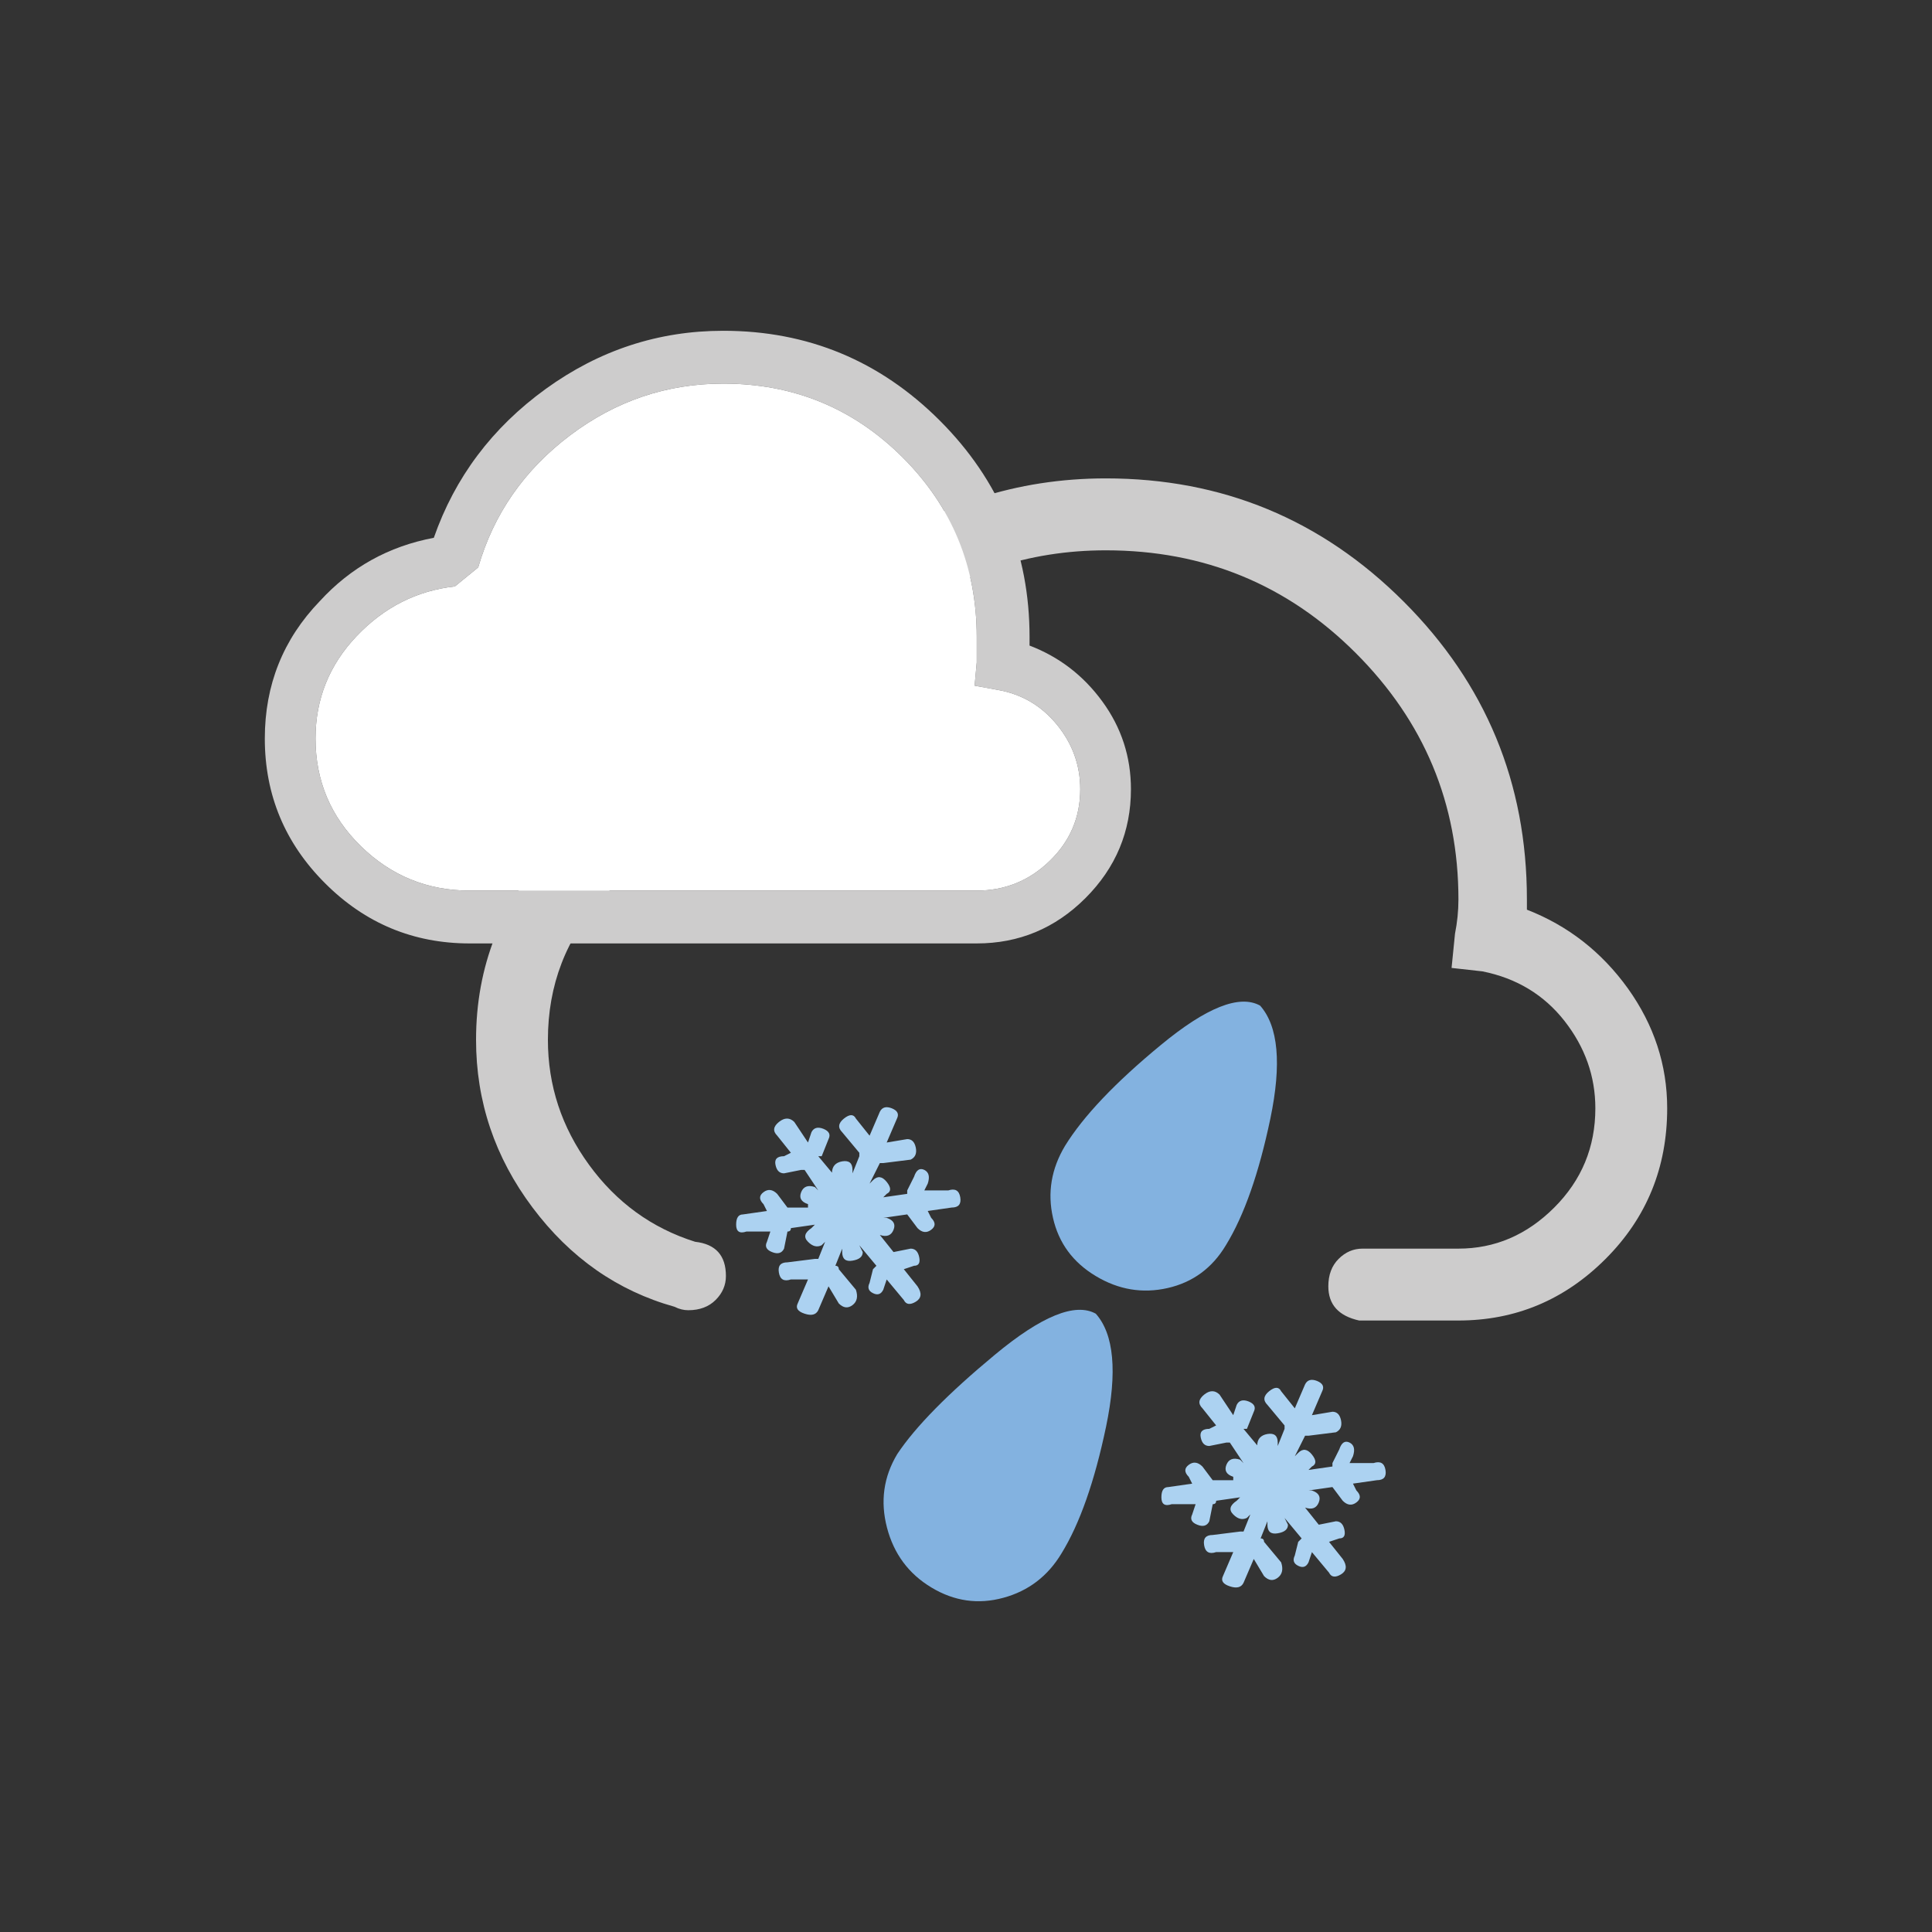 <?xml version="1.0" encoding="iso-8859-1"?>
<!-- Generator: Adobe Illustrator 16.0.0, SVG Export Plug-In . SVG Version: 6.00 Build 0)  -->
<!DOCTYPE svg PUBLIC "-//W3C//DTD SVG 1.1//EN" "http://www.w3.org/Graphics/SVG/1.1/DTD/svg11.dtd">
<svg version="1.1" id="Ebene_1" xmlns="http://www.w3.org/2000/svg" xmlns:xlink="http://www.w3.org/1999/xlink" x="0px" y="0px"
	 width="79.37px" height="79.37px" viewBox="0 0 79.37 79.37" style="enable-background:new 0 0 79.37 79.37;" xml:space="preserve"
	>
<rect x="0" y="0" width="79.37" height="79.37" fill="#333333" stroke="none"/>
<g>
	<g>
		<path style="fill:#CDCCCC;" d="M68.491,45.53c0,2.439-0.844,4.5-2.531,6.188s-3.704,2.531-6.047,2.531c-0.188,0-0.376,0-0.562,0
			h-3.234c-0.095,0-0.188,0-0.281,0c-0.844-0.187-1.266-0.654-1.266-1.406c0-0.468,0.141-0.844,0.422-1.125s0.608-0.422,0.984-0.422
			h0.141h3.375c0.187,0,0.327,0,0.422,0c1.499,0,2.812-0.562,3.938-1.688s1.688-2.482,1.688-4.078c0-1.312-0.422-2.507-1.266-3.586
			c-0.844-1.076-1.969-1.758-3.375-2.039l-1.266-0.141l0.141-1.406c0.093-0.468,0.141-0.936,0.141-1.406
			c0-3.938-1.406-7.312-4.219-10.125s-6.235-4.219-10.266-4.219c-3.188,0-6.071,0.963-8.648,2.883
			c-2.579,1.923-4.289,4.43-5.133,7.523l-0.281,0.984l-0.984,0.141c-2.25,0.189-4.126,1.104-5.625,2.742
			c-1.501,1.642-2.25,3.586-2.25,5.836c0,1.877,0.562,3.586,1.688,5.133s2.577,2.602,4.359,3.164
			c0.844,0.095,1.266,0.562,1.266,1.406c0,0.376-0.141,0.703-0.422,0.984s-0.657,0.422-1.125,0.422
			c-0.188,0-0.376-0.046-0.562-0.141c-2.345-0.654-4.289-2.015-5.836-4.078c-1.547-2.061-2.32-4.359-2.32-6.891
			c0-2.999,1.03-5.625,3.094-7.875c1.78-1.874,3.938-3.045,6.469-3.516c1.218-3.467,3.327-6.279,6.328-8.438
			c2.999-2.155,6.328-3.234,9.984-3.234c4.781,0,8.859,1.688,12.234,5.062s5.062,7.453,5.062,12.234c0,0.189,0,0.33,0,0.422
			c1.688,0.657,3.069,1.736,4.148,3.234C67.951,42.109,68.491,43.751,68.491,45.53z"/>
	</g>
	<g>
		<path style="fill:#ACD2F1;" d="M33.615,53.827c-0.094,0.189-0.281,0.235-0.562,0.141c-0.281-0.092-0.375-0.232-0.281-0.422
			l0.422-0.984H32.49c-0.281,0.095-0.445,0-0.492-0.281c-0.048-0.281,0.07-0.422,0.352-0.422l1.125-0.141h0.141l0.281-0.703
			l-0.141,0.141c-0.188,0.095-0.375,0.049-0.562-0.141c-0.188-0.187-0.141-0.373,0.141-0.562l0.141-0.141l-0.984,0.141
			c0,0.095-0.048,0.141-0.141,0.141l-0.141,0.703c-0.094,0.189-0.259,0.235-0.492,0.141c-0.234-0.092-0.305-0.232-0.211-0.422
			l0.141-0.422h-0.984c-0.281,0.095-0.422,0-0.422-0.281s0.093-0.422,0.281-0.422l0.984-0.141l-0.141-0.281
			c-0.188-0.187-0.188-0.352,0-0.492c0.188-0.141,0.374-0.116,0.562,0.07l0.422,0.562h0.844v-0.141
			c-0.281-0.092-0.375-0.257-0.281-0.492c0.093-0.232,0.281-0.303,0.562-0.211l0.141,0.141l-0.562-0.844h-0.141l-0.703,0.141
			c-0.188,0-0.305-0.116-0.352-0.352c-0.048-0.232,0.07-0.352,0.352-0.352l0.281-0.141l-0.562-0.703
			c-0.188-0.187-0.164-0.373,0.07-0.562c0.233-0.187,0.444-0.187,0.633,0l0.562,0.844l0.141-0.422
			c0.093-0.187,0.258-0.232,0.492-0.141c0.233,0.095,0.304,0.235,0.211,0.422l-0.281,0.703h-0.141l0.703,0.844l-0.141-0.141
			c0-0.281,0.141-0.443,0.422-0.492c0.281-0.046,0.422,0.07,0.422,0.352v0.141l0.281-0.703v-0.141L34.6,46.515
			c-0.188-0.187-0.164-0.373,0.07-0.562c0.233-0.187,0.398-0.187,0.492,0l0.562,0.703l0.422-0.984
			c0.093-0.187,0.258-0.232,0.492-0.141c0.233,0.095,0.304,0.235,0.211,0.422l-0.422,0.984l0.844-0.141
			c0.188,0,0.304,0.119,0.352,0.352c0.047,0.235-0.023,0.4-0.211,0.492l-1.125,0.141h-0.141l-0.422,0.844l0.141-0.141
			c0.188-0.187,0.374-0.162,0.562,0.07c0.188,0.235,0.188,0.4,0,0.492l-0.141,0.141l0.984-0.141v-0.141l0.281-0.562
			c0.093-0.281,0.233-0.373,0.422-0.281c0.188,0.095,0.233,0.281,0.141,0.562l-0.141,0.281h0.984c0.281-0.092,0.444,0,0.492,0.281
			c0.047,0.281-0.07,0.422-0.352,0.422l-0.984,0.141l0.141,0.281c0.188,0.189,0.188,0.352,0,0.492
			c-0.188,0.141-0.375,0.119-0.562-0.07l-0.422-0.562l-0.984,0.141h0.141c0.281,0.095,0.374,0.26,0.281,0.492
			c-0.094,0.235-0.281,0.306-0.562,0.211l0.562,0.703l0.703-0.141c0.188,0,0.304,0.119,0.352,0.352
			c0.047,0.235-0.023,0.352-0.211,0.352l-0.422,0.141l0.562,0.703c0.188,0.281,0.163,0.492-0.07,0.633
			c-0.234,0.141-0.399,0.119-0.492-0.07l-0.703-0.844l-0.141,0.422c-0.094,0.189-0.234,0.235-0.422,0.141
			c-0.188-0.092-0.234-0.232-0.141-0.422l0.141-0.562l0.141-0.141l-0.703-0.844l0.141,0.281c0,0.189-0.141,0.306-0.422,0.352
			c-0.281,0.049-0.422-0.07-0.422-0.352v-0.141l-0.281,0.703c0.093,0,0.141,0.049,0.141,0.141l0.703,0.844
			c0.093,0.281,0.047,0.492-0.141,0.633c-0.188,0.141-0.375,0.119-0.562-0.07l-0.422-0.703L33.615,53.827z M34.529,50.522
			c-0.516-0.232-0.681-0.608-0.492-1.125c0.188-0.514,0.539-0.654,1.055-0.422c0.515,0.235,0.68,0.611,0.492,1.125
			C35.396,50.617,35.044,50.758,34.529,50.522z M51.085,65.028c-0.094,0.189-0.281,0.235-0.562,0.141
			c-0.281-0.092-0.375-0.232-0.281-0.422l0.422-0.984H49.96c-0.281,0.095-0.445,0-0.492-0.281c-0.048-0.281,0.07-0.422,0.352-0.422
			l1.125-0.141h0.141l0.281-0.703l-0.141,0.141c-0.188,0.095-0.375,0.049-0.562-0.141c-0.188-0.187-0.141-0.373,0.141-0.562
			l0.141-0.141l-0.984,0.141c0,0.095-0.048,0.141-0.141,0.141l-0.141,0.703c-0.094,0.189-0.259,0.235-0.492,0.141
			c-0.234-0.092-0.305-0.232-0.211-0.422l0.141-0.422h-0.984c-0.281,0.095-0.422,0-0.422-0.281s0.093-0.422,0.281-0.422l0.984-0.141
			l-0.141-0.281c-0.188-0.187-0.188-0.352,0-0.492c0.188-0.141,0.374-0.116,0.562,0.07l0.422,0.562h0.844v-0.141
			c-0.281-0.092-0.375-0.257-0.281-0.492c0.093-0.232,0.281-0.303,0.562-0.211l0.141,0.141l-0.562-0.844h-0.141l-0.703,0.141
			c-0.188,0-0.305-0.116-0.352-0.352c-0.048-0.232,0.07-0.352,0.352-0.352l0.281-0.141l-0.562-0.703
			c-0.188-0.187-0.164-0.373,0.07-0.562c0.233-0.187,0.444-0.187,0.633,0l0.562,0.844l0.141-0.422
			c0.093-0.187,0.258-0.232,0.492-0.141c0.233,0.095,0.304,0.235,0.211,0.422L51.226,58.7h-0.141l0.703,0.844l-0.141-0.141
			c0-0.281,0.141-0.443,0.422-0.492c0.281-0.046,0.422,0.07,0.422,0.352v0.141l0.281-0.703V58.56l-0.703-0.844
			c-0.188-0.187-0.164-0.373,0.07-0.562c0.233-0.187,0.398-0.187,0.492,0l0.562,0.703l0.422-0.984
			c0.093-0.187,0.258-0.232,0.492-0.141c0.233,0.095,0.304,0.235,0.211,0.422l-0.422,0.984l0.844-0.141
			c0.188,0,0.304,0.119,0.352,0.352c0.047,0.236-0.023,0.4-0.211,0.492l-1.125,0.141h-0.141l-0.422,0.844l0.141-0.141
			c0.188-0.187,0.374-0.162,0.562,0.07c0.188,0.235,0.188,0.4,0,0.492l-0.141,0.141l0.984-0.141v-0.141l0.281-0.562
			c0.093-0.281,0.233-0.373,0.422-0.281c0.188,0.095,0.233,0.281,0.141,0.562l-0.141,0.281h0.984c0.281-0.092,0.444,0,0.492,0.281
			c0.047,0.281-0.07,0.422-0.352,0.422l-0.984,0.141l0.141,0.281c0.188,0.189,0.188,0.352,0,0.492
			c-0.188,0.141-0.375,0.119-0.562-0.07l-0.422-0.562l-0.984,0.141h0.141c0.281,0.095,0.374,0.26,0.281,0.492
			c-0.094,0.236-0.281,0.306-0.562,0.211l0.562,0.703l0.703-0.141c0.188,0,0.304,0.119,0.352,0.352
			c0.047,0.236-0.023,0.352-0.211,0.352l-0.422,0.141l0.562,0.703c0.188,0.281,0.163,0.492-0.07,0.633
			c-0.234,0.141-0.399,0.119-0.492-0.07l-0.703-0.844l-0.141,0.422c-0.094,0.189-0.234,0.235-0.422,0.141
			c-0.188-0.092-0.234-0.232-0.141-0.422l0.141-0.562l0.141-0.141l-0.703-0.844l0.141,0.281c0,0.189-0.141,0.306-0.422,0.352
			c-0.281,0.049-0.422-0.07-0.422-0.352v-0.141L51.788,63.2c0.093,0,0.141,0.049,0.141,0.141l0.703,0.844
			c0.093,0.281,0.047,0.492-0.141,0.633c-0.188,0.141-0.375,0.119-0.562-0.07l-0.422-0.703L51.085,65.028z"/>
	</g>
	<g>
		<g>
			<path style="fill:#CDCCCC;" d="M42.295,26.521c1.215,0.464,2.213,1.229,2.994,2.3c0.781,1.071,1.172,2.271,1.172,3.602
				c0,1.735-0.623,3.226-1.866,4.47c-1.245,1.244-2.733,1.865-4.469,1.865c-0.059,0-0.146,0-0.261,0H19.297
				c-2.314,0-4.296-0.824-5.944-2.474c-1.649-1.648-2.474-3.63-2.474-5.944c0-2.198,0.751-4.079,2.257-5.642
				c1.271-1.388,2.833-2.256,4.686-2.604c0.868-2.486,2.4-4.526,4.6-6.118c2.198-1.59,4.628-2.387,7.29-2.387
				c3.472,0,6.436,1.23,8.896,3.688c2.459,2.46,3.688,5.424,3.688,8.896C42.295,26.29,42.295,26.405,42.295,26.521z M18.689,24.09
				c-1.562,0.174-2.907,0.854-4.035,2.04c-1.129,1.187-1.692,2.59-1.692,4.209c0,1.735,0.621,3.211,1.865,4.426
				s2.734,1.822,4.47,1.822h20.568h0.087c0.057,0,0.115,0,0.174,0c1.156,0,2.154-0.403,2.993-1.215
				c0.838-0.81,1.259-1.792,1.259-2.95c0-0.983-0.318-1.866-0.954-2.647c-0.638-0.781-1.447-1.258-2.431-1.432l-0.954-0.174
				l0.087-0.954c0-0.348,0-0.694,0-1.042c0-2.893-1.014-5.351-3.038-7.377c-2.026-2.024-4.484-3.037-7.377-3.037
				c-2.314,0-4.412,0.709-6.292,2.126c-1.881,1.419-3.139,3.227-3.774,5.425"/>
		</g>
		<path style="fill:#FFFFFF;" d="M18.689,24.09c-1.562,0.174-2.907,0.854-4.035,2.04c-1.129,1.187-1.692,2.59-1.692,4.209
			c0,1.735,0.621,3.211,1.865,4.426s2.734,1.822,4.47,1.822h20.568h0.087c0.057,0,0.115,0,0.174,0c1.156,0,2.154-0.403,2.993-1.215
			c0.838-0.81,1.259-1.792,1.259-2.95c0-0.983-0.318-1.866-0.954-2.647c-0.638-0.781-1.447-1.258-2.431-1.432l-0.954-0.174
			l0.087-0.954c0-0.348,0-0.694,0-1.042c0-2.893-1.014-5.351-3.038-7.377c-2.026-2.024-4.484-3.037-7.377-3.037
			c-2.314,0-4.412,0.709-6.292,2.126c-1.881,1.419-3.139,3.227-3.774,5.425"/>
	</g>
	<g>
		<path style="fill:#83B2E0;" d="M45.017,53.969c0.749,0.843,0.89,2.391,0.422,4.641c-0.471,2.25-1.079,3.983-1.828,5.202
			c-0.562,0.937-1.36,1.548-2.391,1.828c-1.033,0.282-2.018,0.142-2.953-0.421c-0.938-0.562-1.547-1.385-1.828-2.461
			c-0.281-1.079-0.141-2.085,0.422-3.023c0.749-1.125,2.085-2.483,4.008-4.078C42.788,54.063,44.173,53.501,45.017,53.969z
			 M51.767,41.312c0.749,0.845,0.89,2.391,0.422,4.641c-0.471,2.25-1.079,3.986-1.828,5.204c-0.562,0.938-1.36,1.524-2.391,1.758
			c-1.033,0.235-2.018,0.07-2.953-0.492c-0.938-0.562-1.525-1.358-1.758-2.391c-0.235-1.03-0.07-2.015,0.492-2.954
			c0.749-1.217,2.061-2.601,3.938-4.147C49.562,41.383,50.923,40.845,51.767,41.312z"/>
	</g>
</g>
</svg>
